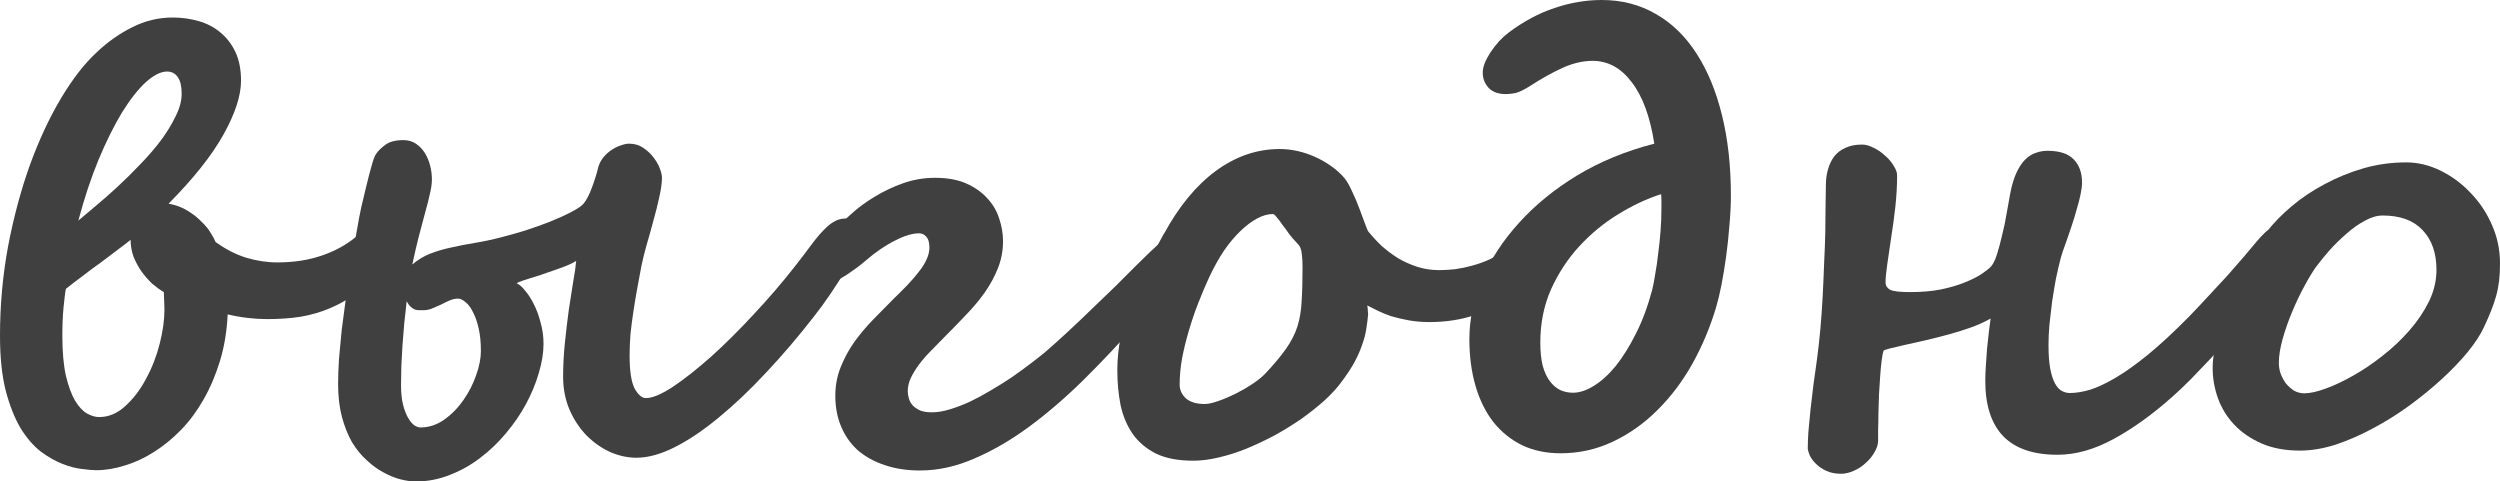<?xml version="1.0" encoding="UTF-8"?> <svg xmlns="http://www.w3.org/2000/svg" viewBox="0 0 164.492 31.68" fill="none"><path d="M164.492 17.324C164.492 17.741 164.473 18.125 164.434 18.477C164.394 18.815 164.329 19.147 164.238 19.473C164.147 19.798 164.036 20.124 163.906 20.449C163.776 20.775 163.62 21.133 163.437 21.523C163.216 22.005 162.865 22.546 162.383 23.145C161.901 23.73 161.335 24.323 160.684 24.922C160.033 25.521 159.316 26.107 158.535 26.68C157.767 27.24 156.966 27.741 156.133 28.184C155.313 28.626 154.492 28.984 153.672 29.258C152.851 29.518 152.07 29.648 151.328 29.648C150.365 29.648 149.525 29.492 148.809 29.18C148.092 28.867 147.493 28.457 147.012 27.949C146.53 27.441 146.172 26.862 145.938 26.211C145.703 25.56 145.586 24.896 145.586 24.219C145.586 23.594 145.697 22.871 145.918 22.051C146.139 21.217 146.426 20.384 146.777 19.551C147.129 18.704 147.513 17.904 147.93 17.148C148.346 16.38 148.75 15.749 149.141 15.254C149.596 14.668 150.15 14.102 150.801 13.555C151.452 13.008 152.175 12.526 152.969 12.109C153.763 11.68 154.609 11.335 155.508 11.074C156.419 10.814 157.357 10.684 158.32 10.684C159.088 10.684 159.844 10.866 160.586 11.23C161.328 11.595 161.986 12.083 162.559 12.695C163.145 13.294 163.613 13.997 163.965 14.805C164.316 15.599 164.492 16.439 164.492 17.324ZM160.312 17.754C160.312 16.647 160.006 15.775 159.394 15.137C158.795 14.499 157.923 14.18 156.777 14.18C156.4 14.18 156.003 14.297 155.586 14.531C155.169 14.753 154.766 15.039 154.375 15.391C153.984 15.729 153.613 16.094 153.262 16.484C152.923 16.875 152.637 17.227 152.402 17.539C152.168 17.865 151.908 18.294 151.621 18.828C151.335 19.349 151.068 19.909 150.82 20.508C150.573 21.094 150.365 21.686 150.195 22.285C150.026 22.884 149.941 23.418 149.941 23.887C149.941 24.121 149.98 24.355 150.059 24.59C150.15 24.824 150.267 25.039 150.41 25.234C150.566 25.417 150.742 25.573 150.938 25.703C151.146 25.82 151.374 25.879 151.621 25.879C151.986 25.879 152.455 25.775 153.027 25.566C153.6 25.358 154.206 25.072 154.844 24.707C155.495 24.342 156.139 23.906 156.777 23.398C157.428 22.891 158.014 22.337 158.535 21.738C159.069 21.126 159.499 20.488 159.824 19.824C160.15 19.147 160.312 18.457 160.312 17.754Z" fill="#404040"></path><path d="M130.625 25.059C130.625 24.759 130.638 24.427 130.664 24.063C130.69 23.685 130.716 23.307 130.742 22.93C130.781 22.552 130.82 22.194 130.859 21.855C130.899 21.504 130.938 21.204 130.977 20.957C130.638 21.152 130.228 21.341 129.746 21.523C129.277 21.693 128.783 21.849 128.262 21.992C127.741 22.135 127.226 22.266 126.719 22.383C126.211 22.5 125.749 22.604 125.332 22.695C124.928 22.786 124.596 22.865 124.336 22.93C124.076 22.995 123.939 23.047 123.926 23.086C123.887 23.203 123.848 23.411 123.809 23.711C123.77 23.997 123.737 24.336 123.711 24.727C123.685 25.104 123.659 25.508 123.633 25.938C123.62 26.367 123.607 26.784 123.594 27.187C123.594 27.578 123.587 27.936 123.574 28.262C123.574 28.587 123.574 28.828 123.574 28.984C123.574 29.232 123.496 29.486 123.34 29.746C123.197 30.007 123.008 30.241 122.773 30.449C122.539 30.671 122.272 30.846 121.973 30.977C121.686 31.107 121.406 31.172 121.133 31.172C120.755 31.172 120.43 31.107 120.156 30.977C119.883 30.846 119.655 30.69 119.473 30.508C119.303 30.339 119.173 30.163 119.082 29.981C119.004 29.785 118.958 29.635 118.945 29.531C118.945 29.245 118.958 28.88 118.984 28.437C119.023 27.995 119.069 27.513 119.121 26.992C119.186 26.458 119.251 25.905 119.316 25.332C119.395 24.759 119.473 24.199 119.551 23.652C119.629 23.066 119.701 22.428 119.766 21.738C119.831 21.035 119.883 20.313 119.922 19.57C119.961 18.828 119.994 18.086 120.02 17.344C120.059 16.602 120.085 15.905 120.098 15.254C120.111 14.59 120.117 13.997 120.117 13.477C120.13 12.943 120.137 12.513 120.137 12.187C120.137 11.81 120.182 11.465 120.274 11.152C120.365 10.827 120.501 10.54 120.684 10.293C120.879 10.046 121.126 9.857 121.426 9.727C121.725 9.583 122.09 9.512 122.519 9.512C122.754 9.512 123.008 9.583 123.281 9.727C123.555 9.857 123.802 10.026 124.023 10.234C124.258 10.43 124.447 10.651 124.59 10.898C124.746 11.133 124.824 11.348 124.824 11.543C124.824 12.207 124.785 12.897 124.707 13.613C124.629 14.316 124.538 14.987 124.434 15.625C124.342 16.263 124.258 16.842 124.18 17.363C124.102 17.884 124.063 18.294 124.063 18.594C124.063 18.789 124.16 18.945 124.355 19.062C124.564 19.167 125 19.219 125.664 19.219C126.432 19.219 127.116 19.16 127.715 19.043C128.327 18.913 128.854 18.757 129.297 18.574C129.753 18.392 130.124 18.203 130.41 18.008C130.697 17.813 130.899 17.65 131.016 17.52C131.159 17.35 131.289 17.077 131.406 16.699C131.524 16.322 131.634 15.905 131.738 15.449C131.855 14.993 131.953 14.525 132.031 14.043C132.122 13.548 132.2 13.112 132.266 12.734C132.37 12.187 132.506 11.732 132.676 11.367C132.845 11.003 133.034 10.716 133.242 10.508C133.464 10.286 133.698 10.137 133.945 10.059C134.193 9.967 134.453 9.922 134.727 9.922C135.508 9.922 136.081 10.111 136.445 10.488C136.81 10.866 136.992 11.374 136.992 12.012C136.992 12.22 136.96 12.48 136.894 12.793C136.83 13.105 136.745 13.431 136.641 13.77C136.55 14.108 136.445 14.453 136.328 14.805C136.211 15.156 136.1 15.482 135.996 15.781C135.892 16.068 135.801 16.322 135.723 16.543C135.658 16.764 135.612 16.914 135.586 16.992C135.482 17.396 135.378 17.845 135.273 18.34C135.182 18.835 135.098 19.342 135.02 19.863C134.954 20.384 134.896 20.892 134.844 21.387C134.805 21.868 134.785 22.305 134.785 22.695C134.785 23.333 134.824 23.861 134.902 24.277C134.981 24.681 135.085 25 135.215 25.234C135.345 25.469 135.495 25.632 135.664 25.723C135.833 25.814 136.009 25.859 136.191 25.859C136.582 25.859 137.025 25.788 137.519 25.645C138.014 25.488 138.581 25.221 139.219 24.844C139.857 24.466 140.566 23.958 141.348 23.32C142.142 22.669 143.027 21.849 144.004 20.859C144.447 20.404 144.883 19.941 145.313 19.473C145.755 19.004 146.172 18.555 146.563 18.125C146.953 17.682 147.311 17.272 147.637 16.895C147.962 16.517 148.236 16.191 148.457 15.918C148.626 15.71 148.828 15.495 149.062 15.273C149.31 15.052 149.616 14.941 149.98 14.941C150.267 14.941 150.514 15.02 150.723 15.176C150.944 15.319 151.055 15.592 151.055 15.996C151.055 16.322 150.898 16.732 150.586 17.227C150.286 17.708 149.922 18.249 149.492 18.848C149.375 19.017 149.18 19.271 148.906 19.609C148.633 19.948 148.314 20.332 147.949 20.762C147.585 21.191 147.188 21.654 146.758 22.148C146.328 22.63 145.892 23.112 145.449 23.594C145.007 24.063 144.57 24.518 144.141 24.961C143.711 25.391 143.32 25.762 142.969 26.074C141.641 27.259 140.339 28.197 139.062 28.887C137.799 29.577 136.569 29.922 135.371 29.922C133.796 29.922 132.611 29.518 131.816 28.711C131.022 27.891 130.625 26.673 130.625 25.059Z" fill="#404040"></path><path d="M96.68 22.305C96.68 21.003 96.96 19.694 97.52 18.379C98.079 17.064 98.887 15.827 99.942 14.668C100.996 13.496 102.272 12.454 103.77 11.543C105.28 10.632 106.973 9.935 108.848 9.453C108.574 7.682 108.079 6.335 107.363 5.41C106.66 4.473 105.801 4.004 104.785 4.004C104.147 4.004 103.483 4.16 102.793 4.473C102.116 4.785 101.426 5.169 100.723 5.625C100.319 5.885 99.994 6.048 99.746 6.113C99.512 6.165 99.271 6.191 99.024 6.191C98.854 6.191 98.678 6.165 98.496 6.113C98.327 6.061 98.171 5.977 98.027 5.859C97.897 5.742 97.786 5.592 97.695 5.41C97.604 5.228 97.559 5.013 97.559 4.766C97.559 4.583 97.604 4.375 97.695 4.141C97.799 3.893 97.93 3.652 98.086 3.418C98.255 3.171 98.438 2.936 98.633 2.715C98.841 2.493 99.05 2.305 99.258 2.148C100.247 1.406 101.256 0.866 102.285 0.527C103.314 0.176 104.349 0 105.391 0C106.706 0 107.891 0.306 108.945 0.918C110 1.517 110.892 2.383 111.621 3.516C112.35 4.635 112.91 5.99 113.301 7.578C113.691 9.154 113.887 10.918 113.887 12.871C113.887 13.483 113.854 14.141 113.789 14.844C113.737 15.534 113.665 16.211 113.574 16.875C113.483 17.539 113.379 18.171 113.262 18.77C113.145 19.355 113.027 19.844 112.91 20.234C112.52 21.536 111.999 22.773 111.348 23.945C110.696 25.104 109.928 26.12 109.043 26.992C108.171 27.865 107.194 28.555 106.113 29.063C105.046 29.57 103.9 29.824 102.676 29.824C101.738 29.824 100.898 29.648 100.156 29.297C99.414 28.932 98.783 28.424 98.262 27.773C97.754 27.122 97.363 26.335 97.09 25.41C96.816 24.473 96.68 23.438 96.68 22.305ZM103.496 25.84C103.926 25.84 104.382 25.69 104.863 25.391C105.358 25.091 105.84 24.655 106.309 24.082C106.777 23.496 107.22 22.786 107.637 21.953C108.066 21.107 108.425 20.143 108.711 19.062C108.776 18.802 108.841 18.464 108.906 18.047C108.984 17.63 109.05 17.181 109.102 16.699C109.167 16.217 109.219 15.723 109.258 15.215C109.297 14.707 109.316 14.232 109.316 13.789C109.316 13.659 109.316 13.483 109.316 13.262C109.316 13.04 109.31 12.878 109.297 12.773C108.359 13.073 107.415 13.516 106.465 14.102C105.527 14.674 104.675 15.378 103.906 16.211C103.151 17.031 102.533 17.975 102.051 19.043C101.582 20.098 101.348 21.263 101.348 22.539C101.348 23.138 101.4 23.646 101.504 24.063C101.621 24.479 101.777 24.818 101.973 25.078C102.168 25.339 102.396 25.534 102.656 25.664C102.917 25.781 103.197 25.84 103.496 25.84Z" fill="#404040"></path><path d="M85.703 17.539C85.703 17.24 85.69 16.999 85.664 16.816C85.651 16.634 85.625 16.484 85.586 16.367C85.547 16.25 85.495 16.159 85.43 16.094C85.378 16.029 85.312 15.957 85.234 15.879C85.104 15.749 84.961 15.579 84.805 15.371C84.661 15.163 84.518 14.967 84.375 14.785C84.245 14.59 84.121 14.427 84.004 14.297C83.9 14.154 83.815 14.082 83.75 14.082C83.425 14.082 83.08 14.18 82.715 14.375C82.35 14.57 81.979 14.85 81.602 15.215C81.237 15.566 80.879 15.996 80.527 16.504C80.189 17.012 79.87 17.585 79.57 18.223C79.323 18.757 79.082 19.323 78.848 19.922C78.613 20.521 78.405 21.133 78.223 21.758C78.04 22.37 77.891 22.982 77.774 23.594C77.669 24.193 77.617 24.766 77.617 25.313C77.617 25.651 77.754 25.951 78.027 26.211C78.314 26.458 78.724 26.582 79.258 26.582C79.492 26.582 79.792 26.517 80.156 26.387C80.534 26.257 80.918 26.094 81.309 25.899C81.699 25.703 82.07 25.488 82.422 25.254C82.787 25.007 83.066 24.779 83.262 24.57C83.848 23.945 84.303 23.398 84.629 22.93C84.967 22.448 85.215 21.96 85.371 21.465C85.527 20.957 85.618 20.404 85.644 19.805C85.684 19.193 85.703 18.437 85.703 17.539ZM101.562 16.445C101.562 16.966 101.367 17.507 100.976 18.066C100.599 18.626 100.071 19.141 99.395 19.609C98.731 20.065 97.936 20.443 97.012 20.742C96.1 21.042 95.117 21.191 94.063 21.191C93.568 21.191 93.106 21.152 92.676 21.074C92.259 20.996 91.875 20.905 91.523 20.801C91.185 20.684 90.885 20.56 90.625 20.43C90.365 20.299 90.143 20.189 89.961 20.098C89.987 20.228 90 20.352 90 20.469C90.013 20.586 90.019 20.658 90.019 20.684C89.993 20.97 89.954 21.276 89.902 21.602C89.863 21.914 89.779 22.253 89.648 22.617C89.531 22.982 89.362 23.372 89.141 23.789C88.919 24.206 88.62 24.661 88.242 25.156L88.262 25.137C87.962 25.54 87.585 25.951 87.129 26.367C86.673 26.771 86.172 27.168 85.625 27.559C85.078 27.936 84.499 28.294 83.887 28.633C83.275 28.958 82.656 29.251 82.031 29.512C81.419 29.759 80.807 29.954 80.195 30.098C79.596 30.241 79.036 30.313 78.516 30.313C77.526 30.313 76.706 30.156 76.055 29.844C75.417 29.518 74.909 29.089 74.531 28.555C74.154 28.008 73.887 27.376 73.73 26.66C73.587 25.931 73.516 25.163 73.516 24.355C73.516 23.574 73.6 22.799 73.769 22.031C73.952 21.25 74.186 20.482 74.473 19.727C74.772 18.958 75.104 18.21 75.469 17.48C75.833 16.751 76.204 16.048 76.582 15.371V15.391C77.572 13.568 78.718 12.181 80.019 11.23C81.322 10.28 82.715 9.805 84.199 9.805C84.59 9.805 84.987 9.85 85.391 9.941C85.794 10.033 86.178 10.163 86.543 10.332C86.921 10.501 87.272 10.703 87.598 10.938C87.936 11.172 88.229 11.439 88.477 11.738C88.633 11.934 88.796 12.22 88.965 12.598C89.147 12.975 89.31 13.359 89.453 13.75C89.596 14.128 89.72 14.46 89.824 14.746C89.928 15.033 89.993 15.189 90.019 15.215C90.28 15.54 90.573 15.859 90.898 16.172C91.237 16.471 91.602 16.745 91.992 16.992C92.396 17.227 92.819 17.415 93.262 17.559C93.718 17.702 94.193 17.773 94.688 17.773C95 17.773 95.345 17.754 95.723 17.715C96.1 17.663 96.478 17.585 96.855 17.48C97.246 17.376 97.63 17.24 98.008 17.07C98.385 16.888 98.731 16.66 99.043 16.387C99.303 16.165 99.538 15.977 99.746 15.82C99.968 15.651 100.254 15.566 100.605 15.566C100.879 15.566 101.107 15.671 101.289 15.879C101.471 16.087 101.562 16.276 101.562 16.445Z" fill="#404040"></path><path d="M78.594 16.133C78.594 16.302 78.483 16.562 78.262 16.914C78.04 17.266 77.754 17.676 77.402 18.145C77.051 18.613 76.647 19.121 76.191 19.668C75.736 20.202 75.273 20.736 74.805 21.27C73.672 22.559 72.513 23.789 71.328 24.961C70.156 26.12 68.965 27.148 67.754 28.047C66.556 28.932 65.352 29.635 64.141 30.156C62.93 30.69 61.725 30.957 60.527 30.957C59.681 30.957 58.913 30.84 58.223 30.606C57.546 30.384 56.96 30.065 56.465 29.648C55.983 29.219 55.612 28.698 55.352 28.086C55.091 27.474 54.961 26.79 54.961 26.035C54.961 25.371 55.078 24.746 55.313 24.16C55.547 23.574 55.846 23.021 56.211 22.5C56.589 21.979 57.005 21.484 57.461 21.016C57.93 20.534 58.385 20.072 58.828 19.629C59.141 19.329 59.434 19.036 59.707 18.75C59.993 18.451 60.241 18.164 60.449 17.891C60.671 17.617 60.84 17.35 60.957 17.09C61.087 16.816 61.152 16.549 61.152 16.289C61.152 15.964 61.087 15.729 60.957 15.586C60.827 15.43 60.664 15.352 60.469 15.352C60.026 15.352 59.492 15.514 58.867 15.84C58.242 16.152 57.598 16.595 56.934 17.168C56.803 17.285 56.634 17.422 56.426 17.578C56.231 17.721 56.029 17.865 55.82 18.008C55.625 18.138 55.443 18.249 55.273 18.34C55.117 18.431 55.006 18.477 54.941 18.477C54.629 18.477 54.381 18.437 54.199 18.359C54.017 18.268 53.88 18.158 53.789 18.027C53.711 17.884 53.659 17.734 53.633 17.578C53.607 17.409 53.594 17.253 53.594 17.109C53.594 16.979 53.685 16.758 53.867 16.445C54.062 16.133 54.336 15.781 54.687 15.391C55.039 14.987 55.456 14.57 55.938 14.141C56.419 13.698 56.953 13.301 57.539 12.949C58.138 12.585 58.769 12.285 59.434 12.051C60.111 11.816 60.807 11.699 61.523 11.699C62.331 11.699 63.014 11.823 63.574 12.07C64.134 12.318 64.596 12.643 64.961 13.047C65.326 13.438 65.586 13.88 65.742 14.375C65.911 14.87 65.996 15.371 65.996 15.879C65.996 16.491 65.885 17.077 65.664 17.637C65.443 18.197 65.15 18.737 64.785 19.258C64.421 19.766 64.01 20.254 63.555 20.723C63.112 21.191 62.663 21.654 62.207 22.109C61.882 22.435 61.569 22.754 61.27 23.066C60.97 23.366 60.703 23.672 60.469 23.984C60.247 24.284 60.065 24.583 59.922 24.883C59.792 25.169 59.727 25.456 59.727 25.742C59.727 25.899 59.753 26.061 59.805 26.231C59.857 26.4 59.941 26.549 60.059 26.68C60.189 26.81 60.352 26.92 60.547 27.012C60.755 27.09 61.009 27.129 61.309 27.129C61.673 27.129 62.07 27.064 62.5 26.933C62.93 26.803 63.372 26.634 63.828 26.426C64.284 26.205 64.74 25.957 65.195 25.684C65.664 25.41 66.113 25.13 66.543 24.844C66.973 24.544 67.376 24.251 67.754 23.965C68.132 23.678 68.463 23.418 68.75 23.184C69.232 22.767 69.74 22.311 70.273 21.816C70.82 21.309 71.354 20.801 71.875 20.293C72.409 19.785 72.917 19.297 73.399 18.828C73.88 18.346 74.303 17.923 74.668 17.559C75.371 16.855 75.964 16.289 76.445 15.859C76.94 15.43 77.305 15.215 77.539 15.215C77.93 15.215 78.203 15.293 78.359 15.449C78.516 15.592 78.594 15.82 78.594 16.133Z" fill="#404040"></path><path d="M27.871 20.41C27.78 20.41 27.682 20.41 27.578 20.41C27.487 20.41 27.396 20.397 27.305 20.371C27.213 20.332 27.122 20.273 27.031 20.195C26.94 20.117 26.849 19.994 26.758 19.824C26.706 20.28 26.654 20.755 26.601 21.25C26.562 21.732 26.523 22.214 26.484 22.695C26.458 23.177 26.432 23.646 26.406 24.102C26.393 24.557 26.387 24.974 26.387 25.352C26.387 25.859 26.432 26.289 26.523 26.641C26.614 26.992 26.725 27.279 26.855 27.5C26.986 27.721 27.122 27.884 27.266 27.988C27.409 28.079 27.539 28.125 27.656 28.125C28.216 28.125 28.737 27.956 29.219 27.617C29.714 27.266 30.137 26.836 30.488 26.328C30.853 25.807 31.133 25.26 31.328 24.688C31.537 24.102 31.641 23.574 31.641 23.105C31.641 22.507 31.588 21.992 31.484 21.563C31.38 21.12 31.25 20.762 31.094 20.488C30.951 20.202 30.788 19.994 30.606 19.863C30.436 19.72 30.28 19.648 30.137 19.648C29.967 19.648 29.785 19.687 29.59 19.766C29.408 19.844 29.219 19.935 29.023 20.039C28.828 20.13 28.633 20.215 28.437 20.293C28.255 20.371 28.066 20.41 27.871 20.41ZM26.543 9.219C26.855 9.219 27.129 9.297 27.363 9.453C27.598 9.609 27.793 9.811 27.949 10.059C28.105 10.306 28.223 10.586 28.301 10.898C28.379 11.198 28.418 11.497 28.418 11.797C28.418 12.083 28.372 12.409 28.281 12.773C28.203 13.138 28.099 13.548 27.969 14.004C27.852 14.46 27.715 14.974 27.559 15.547C27.415 16.107 27.272 16.725 27.129 17.402C27.48 17.103 27.865 16.868 28.281 16.699C28.711 16.53 29.173 16.393 29.668 16.289C30.176 16.172 30.71 16.068 31.27 15.977C31.829 15.885 32.409 15.762 33.008 15.605C33.464 15.488 33.971 15.345 34.531 15.176C35.091 14.993 35.625 14.805 36.133 14.609C36.654 14.401 37.116 14.193 37.519 13.984C37.936 13.776 38.223 13.587 38.379 13.418C38.483 13.301 38.581 13.151 38.672 12.969C38.776 12.773 38.867 12.565 38.945 12.344C39.036 12.109 39.115 11.882 39.18 11.66C39.258 11.426 39.316 11.217 39.355 11.035C39.421 10.788 39.531 10.566 39.688 10.371C39.844 10.176 40.02 10.013 40.215 9.883C40.423 9.74 40.632 9.635 40.84 9.57C41.048 9.492 41.231 9.453 41.387 9.453C41.751 9.453 42.064 9.544 42.324 9.727C42.598 9.909 42.825 10.124 43.008 10.371C43.19 10.605 43.327 10.846 43.418 11.094C43.509 11.341 43.555 11.536 43.555 11.68C43.555 12.031 43.496 12.461 43.379 12.969C43.275 13.464 43.144 13.984 42.988 14.531C42.845 15.078 42.695 15.612 42.539 16.133C42.396 16.654 42.285 17.103 42.207 17.48C42.116 17.949 42.025 18.437 41.934 18.945C41.843 19.44 41.758 19.948 41.68 20.469C41.602 20.977 41.537 21.478 41.484 21.973C41.445 22.467 41.426 22.943 41.426 23.398C41.426 24.414 41.537 25.137 41.758 25.566C41.992 25.983 42.239 26.192 42.5 26.192C42.93 26.192 43.522 25.944 44.277 25.449C45.033 24.941 45.866 24.284 46.777 23.477C47.689 22.656 48.626 21.725 49.59 20.684C50.566 19.642 51.478 18.581 52.324 17.5C52.741 16.966 53.092 16.504 53.379 16.113C53.678 15.71 53.952 15.384 54.199 15.137C54.447 14.876 54.681 14.688 54.902 14.57C55.124 14.44 55.378 14.375 55.664 14.375C56.016 14.375 56.289 14.447 56.484 14.59C56.68 14.733 56.777 14.987 56.777 15.352C56.777 15.521 56.673 15.82 56.465 16.25C56.27 16.667 56.016 17.142 55.703 17.676C55.391 18.197 55.046 18.737 54.668 19.297C54.29 19.857 53.926 20.358 53.574 20.801C52.533 22.142 51.478 23.379 50.41 24.512C49.355 25.645 48.32 26.627 47.305 27.461C46.302 28.294 45.339 28.945 44.414 29.414C43.49 29.883 42.643 30.117 41.875 30.117C41.302 30.117 40.729 29.994 40.156 29.746C39.583 29.486 39.062 29.121 38.594 28.652C38.138 28.184 37.767 27.624 37.48 26.973C37.194 26.309 37.051 25.58 37.051 24.785C37.051 24.056 37.09 23.314 37.168 22.559C37.246 21.803 37.331 21.087 37.422 20.41C37.526 19.72 37.624 19.095 37.715 18.535C37.819 17.962 37.884 17.507 37.91 17.168C37.663 17.324 37.318 17.48 36.875 17.637C36.445 17.793 36.016 17.943 35.586 18.086C35.156 18.216 34.785 18.333 34.473 18.437C34.16 18.542 34.004 18.613 34.004 18.652C34.16 18.704 34.336 18.854 34.531 19.102C34.74 19.336 34.935 19.635 35.117 20C35.3 20.352 35.449 20.755 35.566 21.211C35.697 21.667 35.762 22.135 35.762 22.617C35.762 23.216 35.658 23.861 35.449 24.551C35.254 25.228 34.974 25.905 34.609 26.582C34.245 27.259 33.802 27.904 33.281 28.516C32.773 29.128 32.207 29.668 31.582 30.137C30.97 30.606 30.306 30.977 29.59 31.25C28.874 31.537 28.125 31.68 27.344 31.68C27.057 31.68 26.732 31.634 26.367 31.543C26.003 31.452 25.632 31.302 25.254 31.094C24.876 30.899 24.505 30.632 24.141 30.293C23.776 29.967 23.451 29.57 23.164 29.102C22.891 28.62 22.669 28.066 22.5 27.441C22.331 26.803 22.246 26.081 22.246 25.274C22.246 24.766 22.266 24.212 22.305 23.613C22.357 23.001 22.415 22.376 22.48 21.738C22.559 21.1 22.643 20.456 22.734 19.805C22.826 19.154 22.917 18.535 23.008 17.949C23.099 17.35 23.19 16.797 23.281 16.289C23.372 15.768 23.451 15.326 23.516 14.961C23.581 14.57 23.665 14.128 23.77 13.633C23.887 13.125 24.004 12.637 24.121 12.168C24.238 11.686 24.349 11.263 24.453 10.898C24.557 10.521 24.648 10.273 24.727 10.156C24.87 9.935 25.078 9.727 25.352 9.531C25.625 9.323 26.022 9.219 26.543 9.219Z" fill="#404040"></path><path d="M17.578 20.996C17.161 20.996 16.732 20.97 16.289 20.918C15.846 20.866 15.41 20.788 14.98 20.684C14.928 21.79 14.759 22.812 14.473 23.75C14.186 24.688 13.822 25.54 13.379 26.309C12.949 27.064 12.454 27.728 11.895 28.301C11.335 28.874 10.742 29.355 10.117 29.746C9.505 30.137 8.874 30.43 8.223 30.625C7.572 30.833 6.94 30.938 6.328 30.938C6.12 30.938 5.814 30.912 5.41 30.859C5.02 30.82 4.59 30.71 4.121 30.527C3.652 30.345 3.171 30.072 2.676 29.707C2.194 29.329 1.751 28.815 1.348 28.164C0.957 27.5 0.632 26.673 0.371 25.684C0.124 24.694 0 23.496 0 22.09C0 20.098 0.176 18.145 0.527 16.23C0.892 14.316 1.367 12.539 1.953 10.898C2.552 9.245 3.236 7.773 4.004 6.484C4.772 5.195 5.566 4.173 6.387 3.418C7.09 2.754 7.858 2.214 8.691 1.797C9.538 1.367 10.43 1.152 11.367 1.152C11.953 1.152 12.52 1.23 13.066 1.387C13.613 1.543 14.089 1.79 14.492 2.129C14.909 2.467 15.241 2.897 15.488 3.418C15.736 3.939 15.859 4.57 15.859 5.312C15.859 6.289 15.475 7.467 14.707 8.848C13.939 10.228 12.734 11.745 11.094 13.398C11.576 13.49 11.992 13.646 12.344 13.867C12.708 14.089 13.014 14.329 13.262 14.59C13.522 14.837 13.724 15.085 13.867 15.332C14.023 15.579 14.128 15.775 14.18 15.918C14.844 16.4 15.514 16.745 16.191 16.953C16.881 17.161 17.565 17.266 18.242 17.266C19.323 17.266 20.299 17.116 21.172 16.816C22.044 16.517 22.793 16.107 23.418 15.586C23.704 15.352 23.978 15.143 24.238 14.961C24.512 14.779 24.805 14.688 25.117 14.688C25.274 14.688 25.443 14.759 25.625 14.902C25.82 15.033 25.918 15.254 25.918 15.566C25.918 15.697 25.905 15.853 25.879 16.035C25.866 16.204 25.827 16.393 25.762 16.602C25.697 16.797 25.606 17.005 25.488 17.227C25.371 17.435 25.208 17.65 25 17.871C24.453 18.444 23.913 18.932 23.379 19.336C22.845 19.727 22.279 20.046 21.68 20.293C21.094 20.54 20.462 20.723 19.785 20.84C19.121 20.944 18.385 20.996 17.578 20.996ZM10.781 19.219C10.534 19.076 10.28 18.893 10.02 18.672C9.772 18.437 9.538 18.171 9.316 17.871C9.108 17.572 8.932 17.246 8.789 16.895C8.659 16.543 8.594 16.172 8.594 15.781C8.385 15.951 8.105 16.165 7.754 16.426C7.415 16.686 7.044 16.966 6.641 17.266C6.237 17.552 5.833 17.852 5.43 18.164C5.026 18.464 4.661 18.743 4.336 19.004C4.31 19.121 4.284 19.29 4.258 19.512C4.232 19.72 4.206 19.961 4.18 20.234C4.154 20.508 4.134 20.801 4.121 21.113C4.108 21.426 4.102 21.745 4.102 22.07C4.102 23.138 4.18 24.023 4.336 24.727C4.505 25.417 4.707 25.964 4.941 26.367C5.189 26.771 5.449 27.051 5.723 27.207C6.009 27.363 6.276 27.441 6.523 27.441C7.148 27.441 7.721 27.2 8.242 26.719C8.776 26.237 9.232 25.638 9.609 24.922C10 24.206 10.299 23.438 10.508 22.617C10.716 21.797 10.82 21.048 10.82 20.371V20.352L10.781 19.219ZM11.953 6.172C11.953 5.677 11.868 5.312 11.699 5.078C11.53 4.831 11.296 4.707 10.996 4.707C10.579 4.707 10.111 4.941 9.59 5.41C9.082 5.879 8.561 6.543 8.027 7.402C7.507 8.262 6.992 9.297 6.484 10.508C5.99 11.706 5.547 13.04 5.156 14.512C5.456 14.264 5.827 13.952 6.27 13.574C6.725 13.197 7.207 12.773 7.715 12.305C8.223 11.836 8.724 11.341 9.219 10.82C9.727 10.299 10.182 9.772 10.586 9.238C10.99 8.691 11.315 8.158 11.563 7.637C11.823 7.116 11.953 6.628 11.953 6.172Z" fill="#404040"></path></svg> 
